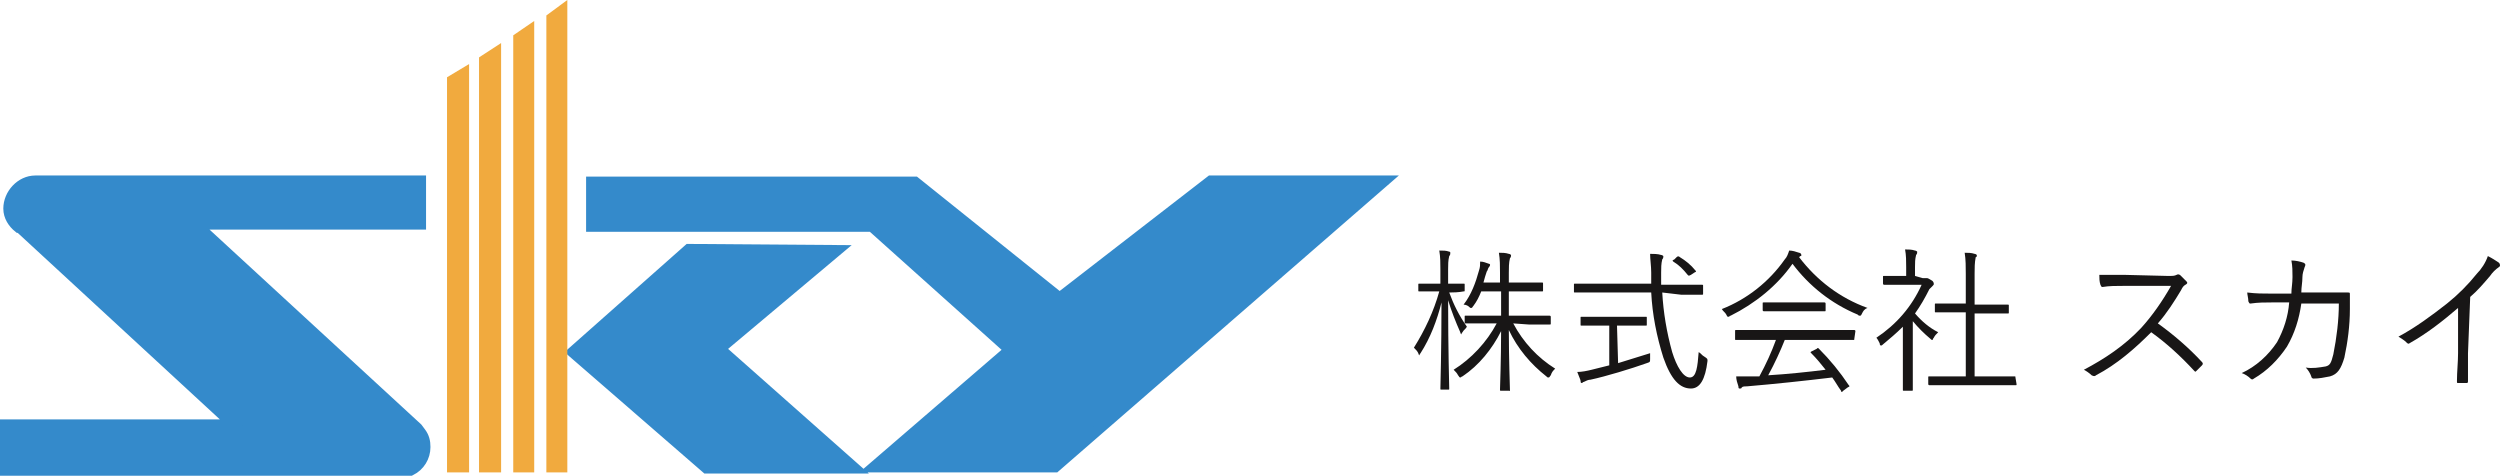 <?xml version="1.0" encoding="utf-8"?>
<!-- Generator: Adobe Illustrator 20.1.0, SVG Export Plug-In . SVG Version: 6.00 Build 0)  -->
<svg version="1.1" id="レイヤー_1" xmlns="http://www.w3.org/2000/svg" xmlns:xlink="http://www.w3.org/1999/xlink" x="0px"
	 y="0px" viewBox="0 0 226.5 43.1" style="enable-background:new 0 0 226.5 43.1;" xml:space="preserve">
<style type="text/css">
	.st0{fill:#181616;}
	.st1{fill:#348ACB;stroke:#348ACB;}
	.st2{fill:#F1AA3E;}
</style>
<title>アセット 2</title>
<g>
	<path class="st0" d="M131.3,26.5c0.4,1.1,0.9,2.1,1.6,3.1c-0.1,0.2-0.3,0.3-0.4,0.5c-0.1,0.1-0.1,0.2-0.1,0.2s-0.1-0.1-0.1-0.2
		c-0.4-0.9-0.8-1.9-1.1-2.9c0,4.4,0.1,7.9,0.1,8s0,0.1-0.1,0.1h-0.6c-0.1,0-0.1,0-0.1-0.1s0.1-3.7,0.1-7.8c-0.4,1.6-1,3.2-1.9,4.6
		c-0.1,0.1-0.1,0.2-0.1,0.2s-0.1-0.1-0.1-0.2c-0.1-0.2-0.2-0.3-0.4-0.5c1-1.6,1.8-3.3,2.3-5.1h-0.5c-1,0-1.2,0-1.3,0s-0.1,0-0.1-0.1
		v-0.5c0-0.1,0-0.1,0.1-0.1s0.4,0,1.3,0h0.6v-1.3c0-0.6,0-1.1-0.1-1.7c0.4,0,0.6,0,0.9,0.1c0.1,0,0.1,0.1,0.1,0.1
		c0,0.1,0,0.2-0.1,0.3c-0.1,0.4-0.1,0.8-0.1,1.2v1.3h0.1c1,0,1.2,0,1.3,0s0.1,0,0.1,0.1v0.5c0,0.1,0,0.1-0.1,0.1
		S132.3,26.5,131.3,26.5L131.3,26.5z M137.1,29.3c0.9,1.7,2.2,3.1,3.8,4.1c-0.2,0.2-0.3,0.3-0.4,0.6c-0.1,0.1-0.1,0.2-0.2,0.2
		s-0.1,0-0.2-0.1c-1.4-1.1-2.6-2.5-3.4-4.2c0,2.6,0.1,5.2,0.1,5.4s0,0.1-0.1,0.1H136c-0.1,0-0.1,0-0.1-0.1s0.1-2.7,0.1-5.3
		c-0.8,1.6-2,3.1-3.5,4.1c-0.1,0-0.1,0.1-0.2,0.1c-0.1,0-0.1-0.1-0.2-0.2c-0.1-0.2-0.2-0.3-0.4-0.5c1.6-1,3-2.5,3.9-4.2h-0.9
		c-1.4,0-1.8,0-1.9,0s-0.1,0-0.1-0.1v-0.5c0-0.1,0-0.1,0.1-0.1s0.5,0,1.9,0h1.3v-2.2h-1.8c-0.2,0.5-0.4,0.9-0.7,1.3
		c-0.1,0.1-0.1,0.2-0.2,0.2s-0.1,0-0.2-0.1c-0.1-0.1-0.3-0.2-0.5-0.2c0.7-0.9,1.1-2,1.4-3.1c0.1-0.3,0.1-0.5,0.1-0.8
		c0.3,0,0.5,0.1,0.8,0.2c0.1,0,0.1,0.1,0.1,0.1s0,0.1-0.1,0.2s-0.1,0.3-0.2,0.4c-0.1,0.3-0.2,0.6-0.3,1h1.5v-0.9
		c0-0.6,0-1.2-0.1-1.8c0.3,0,0.6,0,0.9,0.1c0.1,0,0.2,0.1,0.2,0.1c0,0.1,0,0.2-0.1,0.3c-0.1,0.4-0.1,0.9-0.1,1.3v0.9h1.3
		c1.2,0,1.6,0,1.7,0s0.1,0,0.1,0.1v0.6c0,0.1,0,0.1-0.1,0.1s-0.5,0-1.7,0h-1.3v2.2h1.8c1.4,0,1.9,0,1.9,0s0.1,0,0.1,0.1v0.6
		c0,0.1,0,0.1-0.1,0.1s-0.5,0-1.9,0L137.1,29.3z"/>
	<path class="st0" d="M150.6,26.5c0.1,1.8,0.4,3.6,0.9,5.4c0.4,1.3,1,2.3,1.6,2.3s0.7-1,0.8-2.3c0.2,0.1,0.3,0.3,0.5,0.4
		c0.3,0.2,0.3,0.2,0.3,0.4c-0.2,1.7-0.7,2.5-1.5,2.5c-1,0-1.8-0.8-2.5-2.8c-0.6-1.9-1-3.9-1.1-5.9h-5c-1.4,0-1.8,0-1.9,0
		s-0.1,0-0.1-0.1v-0.6c0-0.1,0-0.1,0.1-0.1s0.5,0,1.9,0h5c0-0.4,0-0.7,0-1c0-0.6-0.1-1.2-0.1-1.7c0.3,0,0.7,0,1,0.1
		c0.1,0,0.2,0.1,0.2,0.1c0,0.1,0,0.2-0.1,0.3c-0.1,0.4-0.1,0.8-0.1,1.2c0,0.4,0,0.7,0,1.1h1.8c1.4,0,1.8,0,1.9,0s0.1,0,0.1,0.1v0.7
		c0,0.1,0,0.1-0.1,0.1s-0.5,0-1.9,0L150.6,26.5z M146.6,32.9c1-0.3,1.9-0.6,2.9-0.9c0,0.2,0,0.4,0,0.5c0,0.3,0,0.3-0.3,0.4
		c-1.4,0.5-3.7,1.2-5.1,1.5c-0.2,0-0.4,0.1-0.6,0.2c-0.1,0-0.1,0.1-0.2,0.1c-0.1,0-0.1-0.1-0.1-0.2s-0.2-0.5-0.3-0.8
		c0.4,0,0.9-0.1,1.3-0.2l1.6-0.4v-3.6H145c-1.2,0-1.6,0-1.7,0s-0.1,0-0.1-0.1v-0.6c0-0.1,0-0.1,0.1-0.1s0.5,0,1.7,0h2.4
		c1.2,0,1.6,0,1.7,0s0.1,0,0.1,0.1v0.6c0,0.1,0,0.1-0.1,0.1s-0.5,0-1.7,0h-0.9L146.6,32.9z M151.9,23.3c0.1-0.1,0.2-0.1,0.3,0
		c0.5,0.3,1,0.7,1.4,1.2c0.1,0.1,0.1,0.1-0.1,0.2l-0.3,0.2c-0.2,0.1-0.2,0.1-0.3,0c-0.4-0.5-0.8-0.9-1.3-1.2
		c-0.1-0.1-0.1-0.1,0.1-0.2L151.9,23.3z"/>
	<path class="st0" d="M168.7,28.4c-0.1,0.2-0.1,0.2-0.2,0.2c-0.1,0-0.1,0-0.2-0.1c-2.4-1-4.4-2.6-5.9-4.6c-1.4,2-3.4,3.6-5.6,4.7
		c-0.1,0-0.1,0.1-0.2,0.1c-0.1,0-0.1,0-0.2-0.2c-0.1-0.2-0.3-0.3-0.4-0.5c2.3-0.9,4.3-2.5,5.7-4.5c0.2-0.2,0.3-0.5,0.4-0.8
		c0.3,0,0.6,0.1,0.9,0.2c0.1,0,0.2,0.1,0.2,0.2s0,0.1-0.1,0.1l-0.1,0.1c1.6,2.1,3.7,3.7,6.2,4.6C168.9,28,168.8,28.2,168.7,28.4z
		 M168,30.7c0,0.1,0,0.1-0.1,0.1s-0.5,0-1.9,0h-4.3c-0.4,1-0.9,2.1-1.5,3.2c1.7-0.1,3.6-0.3,5.2-0.5c-0.4-0.5-0.8-1-1.3-1.5
		c-0.1-0.1-0.1-0.1,0.1-0.2l0.4-0.2c0.1-0.1,0.1-0.1,0.2,0c1,1,1.9,2.1,2.7,3.3c0.1,0.1,0.1,0.1-0.1,0.2l-0.4,0.3l-0.1,0.1
		c-0.1,0-0.1,0-0.1-0.1c-0.3-0.4-0.5-0.8-0.8-1.2c-2.5,0.3-5.3,0.6-7.7,0.8c-0.2,0-0.4,0-0.5,0.1c0,0.1-0.1,0.1-0.2,0.1
		c-0.1,0-0.1-0.1-0.1-0.2c-0.1-0.3-0.2-0.6-0.2-0.9c0.4,0,0.9,0,1.5,0h0.6c0.6-1.1,1.1-2.2,1.5-3.3h-1.7c-1.4,0-1.8,0-1.9,0
		s-0.1,0-0.1-0.1V30c0-0.1,0-0.1,0.1-0.1s0.5,0,1.9,0h6.9c1.4,0,1.9,0,1.9,0s0.1,0,0.1,0.1L168,30.7z M165.4,28.1
		c0,0.1,0,0.1-0.1,0.1s-0.5,0-1.6,0h-2.3c-1.2,0-1.6,0-1.6,0s-0.1,0-0.1-0.1v-0.6c0-0.1,0-0.1,0.1-0.1s0.5,0,1.6,0h2.3
		c1.2,0,1.6,0,1.6,0s0.1,0,0.1,0.1V28.1z"/>
	<path class="st0" d="M174.2,25.2c0.1,0,0.2,0,0.3,0h0.1c0.1,0,0.2,0.1,0.4,0.2s0.2,0.3,0.2,0.3c0,0.1,0,0.1-0.1,0.2
		s-0.2,0.2-0.3,0.3c-0.4,0.8-0.8,1.5-1.3,2.2c0.6,0.7,1.3,1.3,2.1,1.7c-0.2,0.2-0.3,0.3-0.4,0.5c-0.1,0.1-0.1,0.2-0.1,0.2
		c-0.1,0-0.1,0-0.2-0.1c-0.6-0.5-1.1-1-1.6-1.6v4.4c0,1.1,0,1.7,0,1.8s0,0.1-0.1,0.1h-0.7c-0.1,0-0.1,0-0.1-0.1s0-0.6,0-1.8v-3.9
		c-0.6,0.6-1.2,1.1-1.8,1.6c-0.1,0.1-0.1,0.1-0.2,0.1c0,0-0.1,0-0.1-0.2c-0.1-0.2-0.2-0.4-0.3-0.5c1.8-1.2,3.2-2.8,4.1-4.8h-2
		c-1,0-1.4,0-1.4,0s-0.1,0-0.1-0.1v-0.6c0-0.1,0-0.1,0.1-0.1s0.4,0,1.4,0h0.6v-0.8c0-0.5,0-1.1-0.1-1.6c0.3,0,0.6,0,0.9,0.1
		c0.1,0,0.2,0.1,0.2,0.1c0,0.1,0,0.2-0.1,0.3c-0.1,0.4-0.1,0.7-0.1,1.1V25L174.2,25.2z M182.7,34.8c0,0.1,0,0.1-0.1,0.1
		s-0.5,0-1.9,0h-4c-1.4,0-1.9,0-1.9,0s-0.1,0-0.1-0.1v-0.6c0-0.1,0-0.1,0.1-0.1s0.5,0,1.9,0h1.4v-5.8h-0.9c-1.3,0-1.7,0-1.8,0
		s-0.1,0-0.1-0.1v-0.6c0-0.1,0-0.1,0.1-0.1s0.5,0,1.8,0h0.9v-2.7c0-0.6,0-1.3-0.1-1.9c0.3,0,0.6,0,0.9,0.1c0.1,0,0.2,0.1,0.2,0.1
		c0,0.1,0,0.2-0.1,0.2c-0.1,0.5-0.1,1-0.1,1.5v2.8h1.2c1.3,0,1.7,0,1.8,0s0.1,0,0.1,0.1v0.6c0,0.1,0,0.1-0.1,0.1s-0.5,0-1.8,0h-1.2
		v5.7h1.7c1.4,0,1.8,0,1.9,0s0.1,0,0.1,0.1L182.7,34.8z"/>
	<path class="st0" d="M196.4,25c0.5,0,0.6,0,0.8-0.1s0.2,0,0.3,0c0.2,0.2,0.4,0.4,0.6,0.6c0.1,0.1,0.1,0.2-0.1,0.3
		c-0.2,0.1-0.3,0.3-0.4,0.5c-0.6,1-1.3,2.1-2.1,3c1.4,1,2.8,2.2,4,3.5c0.1,0.1,0.1,0.2,0,0.3c-0.2,0.2-0.3,0.3-0.5,0.5
		c-0.1,0.1-0.1,0.1-0.2,0c-1.2-1.3-2.5-2.5-3.9-3.5c-1.5,1.5-3.1,2.9-5,3.9c-0.1,0.1-0.2,0.1-0.4,0c-0.2-0.2-0.5-0.4-0.7-0.5
		c1.9-1,3.7-2.2,5.2-3.8c1-1.1,1.9-2.4,2.7-3.8h-4.2c-0.8,0-1.4,0-2,0.1c-0.1,0-0.1,0-0.2-0.2c-0.1-0.3-0.1-0.6-0.1-0.9
		c0.7,0,1.3,0,2.2,0L196.4,25z"/>
	<path class="st0" d="M207.6,26.6c0-0.5,0.1-0.9,0.1-1.5c0-0.5,0-1-0.1-1.5c0.4,0,0.8,0.1,1.1,0.2c0.2,0.1,0.2,0.2,0.1,0.4
		c-0.1,0.3-0.2,0.6-0.2,0.9c0,0.5-0.1,0.9-0.1,1.4h2.4c0.6,0,1.2,0,1.8,0c0.2,0,0.2,0,0.2,0.2c0,0.3,0,0.8,0,1.3
		c0,1.5-0.2,3-0.5,4.4c-0.3,1-0.6,1.5-1.3,1.7c-0.5,0.1-1,0.2-1.5,0.2c-0.1,0-0.2-0.1-0.2-0.2c-0.1-0.3-0.3-0.6-0.5-0.8
		c0.6,0.1,1.2,0,1.8-0.1c0.4-0.1,0.5-0.3,0.7-1.1c0.3-1.5,0.5-3.1,0.5-4.6h-3.4c-0.2,1.4-0.6,2.7-1.3,3.9c-0.8,1.2-1.8,2.2-3,2.9
		c-0.1,0.1-0.2,0.1-0.3,0l0,0c-0.2-0.2-0.5-0.4-0.8-0.5c1.3-0.6,2.4-1.6,3.2-2.8c0.6-1.1,1-2.3,1.1-3.6h-1.6c-0.6,0-1.2,0-1.9,0.1
		c-0.1,0-0.1,0-0.2-0.2c0-0.3-0.1-0.6-0.1-0.8c0.8,0.1,1.4,0.1,2.2,0.1C205.8,26.6,207.6,26.6,207.6,26.6z"/>
	<path class="st0" d="M223.6,32c0,0.8,0,1.6,0,2.5c0,0.1,0,0.2-0.1,0.2h-0.8c-0.1,0-0.1,0-0.1-0.2c0-0.8,0.1-1.7,0.1-2.5v-4.1
		c-1.4,1.2-2.8,2.3-4.4,3.2c-0.1,0.1-0.2,0-0.3-0.1c-0.2-0.2-0.4-0.3-0.7-0.5c1.5-0.8,3-1.9,4.4-3c1-0.8,1.9-1.7,2.7-2.7
		c0.4-0.4,0.8-1,1-1.6c0.4,0.2,0.7,0.4,1,0.6c0.1,0.1,0.1,0.2,0.1,0.3l-0.1,0.1c-0.3,0.2-0.6,0.5-0.8,0.8c-0.6,0.7-1.1,1.3-1.8,1.9
		L223.6,32z"/>
	<g>
		<g>
			<path class="st1" d="M38.1,16.4H3.6H3.3H3.2c-1.3,0-2.4,1.2-2.4,2.5c0,0.7,0.4,1.3,0.9,1.7h0.1l19.4,17.9H0.5v4.1h36.2h0.5
				c0.8-0.4,1.3-1.2,1.3-2.1c0-0.5-0.1-0.9-0.4-1.3l-0.3-0.4L17.7,20.3h20.4V16.4z M62.4,22.6l-10.5,9.3L64,42.4h13.4L65.2,31.6
				l10.6-8.9L62.4,22.6z M53.6,16.5v4H79l12.5,11.2L79.2,42.3h16.4l29.8-25.9h-15.7L96,27L82.9,16.5H53.6z"/>
		</g>
		<g>
			<polygon class="st2" points="45.4,42.8 45.4,3.9 43.4,5.2 43.4,42.8 			"/>
			<polygon class="st2" points="42.5,42.8 42.5,5.8 40.5,7 40.5,42.8 			"/>
			<polygon class="st2" points="48.4,42.8 48.4,1.9 46.5,3.2 46.5,42.8 			"/>
			<polygon class="st2" points="51.4,42.8 51.4,0 49.5,1.4 49.5,42.8 			"/>
		</g>
	</g>
</g>
</svg>
